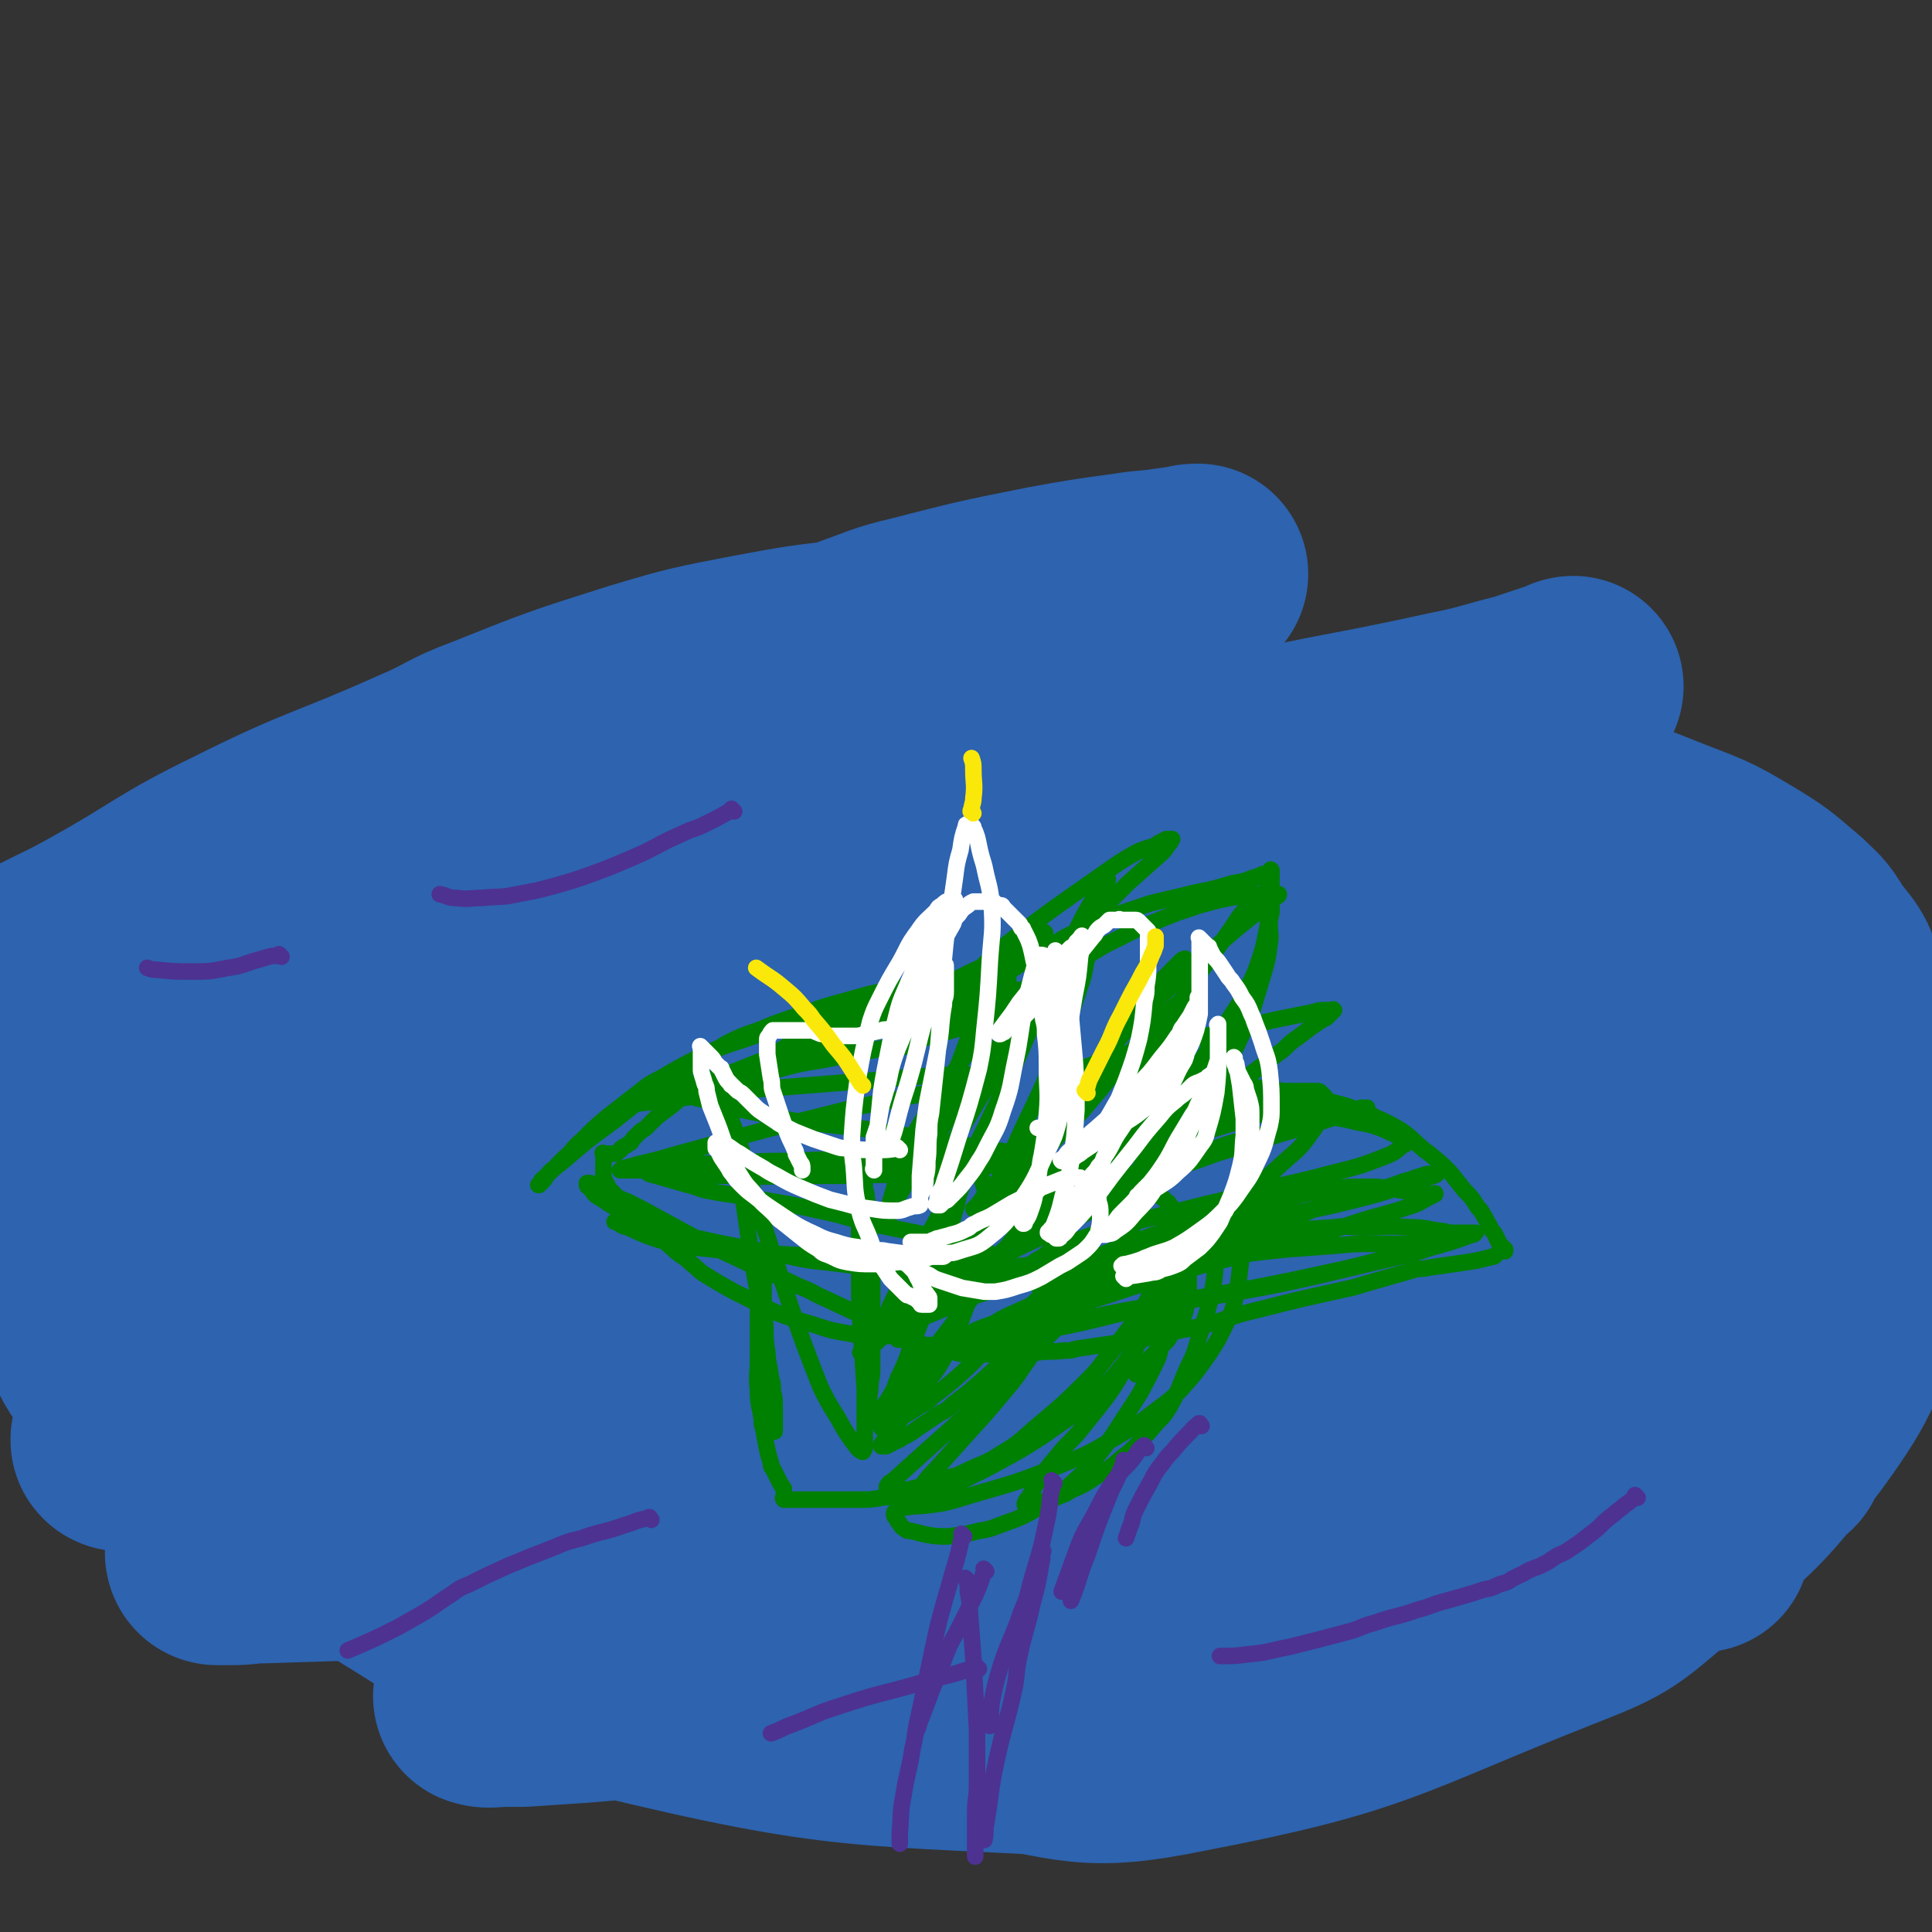 <svg viewBox='0 0 1050 1050' version='1.1' xmlns='http://www.w3.org/2000/svg' xmlns:xlink='http://www.w3.org/1999/xlink'><rect x="0" y="0" width="1050" height="1050" fill="#333333" stroke="none"/><g fill='none' stroke='#2D63AF' stroke-width='120' stroke-linecap='round' stroke-linejoin='round'><path d='M924,838c-1,-1 -1,-1 -1,-1 -1,-1 0,0 0,0 0,0 0,0 0,0 -7,3 -7,3 -15,6 -24,9 -24,10 -48,17 -31,9 -32,8 -63,16 -20,5 -20,6 -40,11 -42,10 -42,9 -84,18 -31,7 -31,7 -62,13 -25,4 -25,4 -50,7 -9,1 -9,1 -18,2 -14,1 -14,1 -28,2 -7,0 -7,0 -15,0 -2,0 -2,0 -4,0 -1,0 -1,-1 -1,-1 2,-2 3,-2 6,-3 19,-6 19,-5 38,-10 21,-5 21,-4 42,-9 52,-12 52,-12 103,-26 51,-14 51,-15 102,-30 34,-10 34,-10 67,-21 32,-10 32,-10 64,-21 13,-4 12,-5 25,-10 4,-2 4,-1 8,-3 5,-2 5,-3 10,-5 2,-1 3,-1 5,-2 0,0 0,0 0,0 -5,2 -6,1 -11,3 -36,11 -35,12 -71,23 -53,16 -53,16 -106,30 -53,14 -53,14 -107,27 -21,5 -21,5 -42,9 -45,8 -45,8 -90,15 -40,6 -40,6 -81,11 -18,2 -18,2 -36,4 -29,3 -29,3 -59,6 -24,2 -24,2 -48,4 -15,1 -15,1 -30,2 -5,0 -5,0 -11,0 -5,0 -7,1 -10,0 -1,0 1,-2 2,-3 6,-4 5,-5 12,-8 43,-20 43,-20 88,-37 48,-18 49,-16 98,-32 63,-21 63,-22 126,-43 42,-13 43,-11 84,-25 57,-20 56,-23 113,-44 33,-13 33,-13 67,-24 21,-7 21,-7 43,-12 9,-2 9,-1 18,-3 12,-2 12,-2 24,-5 6,-1 6,-1 12,-3 2,0 2,0 3,-1 2,-1 3,-1 3,-2 0,-1 -1,-1 -2,-1 -18,2 -18,2 -36,6 -21,5 -21,6 -42,13 -60,19 -60,19 -120,38 -61,20 -60,22 -122,40 -88,25 -88,29 -178,46 -75,14 -76,10 -152,16 -49,4 -49,2 -98,4 -31,1 -32,1 -63,2 -9,0 -9,1 -18,1 -3,0 -4,0 -7,0 -1,0 -1,-1 -1,-1 2,-2 3,-2 6,-4 26,-12 26,-13 53,-24 63,-26 63,-24 126,-49 0,0 0,0 0,0 193,-71 192,-74 386,-142 46,-16 46,-17 93,-26 81,-16 82,-12 163,-25 3,0 3,0 6,-1 2,0 4,-1 3,-1 -3,1 -6,1 -11,3 -40,12 -40,12 -79,25 -60,20 -60,21 -120,41 -67,22 -66,25 -134,44 -93,26 -93,26 -187,45 -67,14 -68,11 -136,21 -72,10 -73,9 -145,19 -29,4 -28,5 -57,10 -9,2 -16,4 -18,3 -2,-1 5,-4 10,-8 12,-8 12,-8 24,-15 52,-27 52,-27 104,-53 72,-35 72,-35 144,-68 29,-14 29,-14 59,-26 123,-49 122,-52 247,-97 41,-15 42,-14 84,-23 42,-9 42,-8 85,-14 19,-3 20,-2 39,-4 13,-1 13,-1 26,-3 4,0 3,-1 7,-1 4,-1 4,-1 8,-1 1,0 1,0 2,0 0,0 0,0 0,0 -14,6 -14,6 -29,11 -51,18 -51,18 -102,35 -70,23 -70,23 -140,45 -43,14 -43,15 -87,27 -113,29 -113,28 -227,55 -22,5 -22,5 -44,10 -69,15 -69,16 -138,30 -10,2 -11,1 -21,3 -16,2 -16,3 -32,5 -8,1 -11,2 -16,0 -2,-1 0,-3 2,-5 13,-13 12,-14 27,-24 41,-27 41,-28 86,-49 67,-32 68,-29 137,-58 34,-14 35,-14 69,-28 114,-47 113,-50 228,-95 25,-10 26,-9 52,-15 59,-14 60,-12 119,-25 20,-4 20,-5 40,-10 6,-2 6,-2 12,-4 6,-2 6,-2 12,-4 1,0 2,-1 2,-1 -1,0 -2,1 -4,2 -31,12 -32,11 -63,23 -24,9 -23,11 -47,20 -100,38 -100,38 -201,75 -38,14 -37,16 -76,26 -105,28 -105,28 -212,50 -39,8 -40,6 -80,11 -27,3 -28,2 -55,6 -25,4 -25,4 -50,9 -6,1 -6,2 -12,3 -7,2 -7,1 -14,3 -2,0 -2,1 -4,1 0,0 0,0 0,0 4,-3 4,-3 8,-6 22,-16 22,-16 44,-31 38,-27 38,-27 76,-53 25,-17 25,-16 50,-32 43,-26 43,-27 87,-52 44,-25 44,-26 89,-47 36,-17 37,-16 74,-30 17,-6 17,-7 34,-11 35,-9 35,-9 70,-16 22,-4 22,-4 44,-7 12,-2 12,-1 24,-3 4,0 4,0 7,-1 3,0 3,-1 6,-1 0,0 1,0 1,0 0,0 0,0 0,0 -15,6 -15,6 -30,11 -49,16 -49,16 -98,32 -58,19 -58,19 -117,38 -36,11 -36,11 -72,22 -86,27 -86,27 -172,54 -16,5 -16,5 -31,11 -34,13 -34,12 -67,26 -12,5 -11,6 -23,11 -3,2 -4,1 -7,3 -5,2 -5,2 -9,4 -1,0 -3,1 -2,1 15,-8 17,-8 33,-17 38,-21 37,-24 76,-43 48,-24 49,-21 98,-43 19,-8 18,-10 37,-17 40,-16 40,-16 81,-29 30,-9 31,-9 62,-15 27,-5 27,-5 54,-8 12,-1 12,-1 24,-1 21,0 22,0 43,0 20,0 20,0 40,1 6,0 6,0 12,1 8,1 7,1 15,2 2,0 3,0 5,0 0,0 0,1 0,1 -2,2 -2,3 -5,4 -36,14 -36,14 -73,26 -56,18 -57,17 -113,34 -32,10 -32,10 -63,20 -44,14 -45,12 -88,28 -39,14 -39,14 -77,31 -24,11 -23,12 -46,25 -8,4 -8,4 -16,9 -7,5 -7,5 -14,11 -3,3 -4,3 -6,7 -1,1 -1,2 0,2 4,2 5,2 10,2 23,-2 24,0 47,-6 48,-11 47,-13 94,-28 28,-9 28,-10 56,-19 48,-15 48,-17 96,-30 38,-11 38,-12 77,-18 42,-7 42,-5 85,-9 18,-2 18,-1 37,-2 57,-3 57,-3 114,-5 47,-2 47,-3 94,-2 17,0 17,0 33,4 31,8 31,8 61,20 21,8 21,8 41,20 13,8 13,9 25,19 6,6 7,6 11,13 8,12 12,12 13,26 1,23 1,27 -10,48 -20,36 -23,35 -52,65 -21,23 -22,22 -48,40 -50,35 -49,37 -103,66 -49,27 -50,25 -102,46 -19,8 -20,8 -40,13 -54,14 -54,16 -109,25 -56,9 -57,7 -114,11 -29,2 -30,3 -59,0 -34,-3 -35,-3 -68,-12 -34,-9 -35,-9 -66,-25 -21,-10 -20,-12 -38,-27 -8,-6 -8,-7 -13,-15 -11,-18 -13,-18 -18,-38 -4,-19 -5,-21 0,-40 5,-20 7,-21 20,-38 10,-13 11,-13 25,-23 57,-40 56,-42 116,-76 63,-35 63,-38 130,-62 64,-23 66,-19 133,-33 21,-4 22,-7 43,-4 113,15 115,15 226,40 25,6 26,6 46,21 53,37 60,35 100,83 20,24 15,31 20,62 3,16 2,18 -4,33 -14,38 -12,41 -36,74 -30,40 -33,40 -72,72 -25,21 -25,23 -56,35 -99,39 -100,47 -204,67 -54,11 -57,4 -112,-5 -90,-14 -92,-13 -179,-41 -74,-24 -74,-27 -143,-63 -65,-34 -67,-33 -125,-77 -23,-18 -29,-20 -37,-47 -9,-32 -4,-37 3,-70 3,-13 7,-12 17,-21 37,-33 36,-35 77,-62 56,-36 56,-38 117,-63 83,-34 84,-34 171,-54 57,-13 59,-16 117,-12 116,7 117,12 232,34 23,4 23,6 43,18 65,38 66,37 127,81 12,8 15,9 18,23 13,57 23,63 15,119 -6,40 -18,39 -44,73 -15,20 -17,20 -38,35 -55,39 -54,44 -114,74 -60,30 -63,26 -127,47 -30,10 -30,16 -61,14 -132,-8 -137,-2 -265,-33 -59,-14 -56,-26 -108,-58 -47,-29 -47,-30 -90,-64 -24,-19 -22,-21 -44,-43 '/></g>
<g fill='none' stroke='#008000' stroke-width='9' stroke-linecap='round' stroke-linejoin='round'><path d='M643,589c-1,-1 -1,-1 -1,-1 -1,-1 0,0 0,0 0,0 0,0 0,0 0,0 0,0 0,0 -1,-1 0,0 0,0 0,0 0,0 0,0 0,0 -1,0 0,0 1,-1 2,0 5,0 6,0 7,0 13,0 8,1 8,1 16,2 7,1 7,1 14,2 4,1 4,0 7,1 7,1 7,1 14,3 7,1 7,1 13,3 8,2 8,2 16,5 4,1 4,1 7,3 7,3 7,3 14,7 6,4 6,5 12,10 2,2 3,2 5,4 5,4 5,4 10,9 4,5 4,5 8,10 4,4 4,4 7,9 2,2 2,2 3,4 2,3 2,4 4,7 1,3 2,2 3,5 1,1 0,1 1,2 1,2 1,2 2,3 1,1 1,1 2,2 0,0 0,1 0,1 0,0 0,0 0,0 0,0 0,0 0,0 -1,-1 0,0 0,0 0,0 0,0 0,0 0,0 0,0 0,0 -1,-1 0,0 0,0 0,0 0,0 0,0 0,0 0,0 0,0 -1,-1 0,0 0,0 0,0 0,0 0,0 0,0 0,0 0,0 -1,-1 -1,0 -1,0 -1,0 -1,0 -2,0 -1,1 -1,1 -2,2 -1,1 -1,1 -2,1 -4,1 -4,1 -8,2 -6,1 -6,1 -13,2 -7,1 -7,1 -14,2 -3,1 -4,0 -7,1 -7,2 -7,2 -14,4 -7,2 -7,2 -14,4 -3,1 -3,1 -7,2 -9,2 -9,2 -18,4 -9,2 -9,2 -17,4 -8,2 -8,2 -16,4 -4,1 -4,1 -8,2 -10,3 -9,3 -19,6 -9,2 -10,2 -19,4 -5,1 -4,1 -9,2 -7,2 -7,2 -15,3 -7,1 -7,1 -14,2 -7,1 -7,1 -14,2 -3,1 -3,1 -7,1 -7,1 -7,0 -14,1 -7,0 -6,1 -13,1 -5,0 -5,0 -11,0 -2,0 -2,0 -5,0 -4,0 -4,0 -8,0 -4,0 -4,0 -8,-1 -3,-1 -3,-1 -6,-2 -1,0 -2,0 -3,0 -2,-1 -2,-1 -4,-2 -2,0 -2,0 -4,0 -1,0 -1,-1 -2,-1 -1,-1 -2,0 -3,-1 -1,0 -1,-1 -2,-1 -1,0 -1,0 -2,0 0,0 0,0 -1,0 -1,0 -1,0 -2,0 0,0 0,0 -1,0 0,0 0,0 0,0 0,0 0,0 0,0 -1,-1 0,0 0,0 0,0 0,0 -1,0 0,0 0,0 0,0 0,0 0,0 0,0 -1,-1 0,0 0,0 0,0 0,0 0,0 0,0 0,0 0,0 -1,-1 0,0 0,0 0,0 0,0 0,0 0,0 0,0 0,0 -1,-1 0,0 0,0 0,0 0,0 0,0 0,0 0,0 0,0 -1,-1 0,0 0,0 0,0 0,0 0,0 0,0 0,0 0,-1 0,0 0,0 0,0 0,0 0,0 0,0 -1,-1 0,0 0,0 0,0 0,0 0,0 0,0 0,0 0,0 -1,-1 0,0 0,0 0,0 0,0 0,0 0,0 0,0 0,0 -1,-1 0,-1 0,-1 0,-1 0,-1 0,-2 0,-1 0,-1 0,-2 0,0 0,0 0,0 0,-1 0,-1 0,-2 0,-1 0,-1 0,-2 0,-1 0,-1 0,-2 0,0 0,0 0,-1 0,-1 0,-1 0,-2 0,-2 0,-2 1,-4 0,-1 0,-1 1,-2 2,-4 2,-4 5,-7 4,-5 4,-5 9,-9 6,-6 6,-6 12,-11 3,-3 4,-3 7,-6 7,-6 7,-6 14,-12 7,-6 7,-6 14,-12 4,-3 3,-3 7,-6 11,-7 11,-7 22,-14 11,-6 11,-6 23,-12 9,-5 9,-5 19,-9 5,-2 5,-1 10,-3 9,-3 9,-4 18,-6 9,-3 9,-2 19,-4 8,-1 8,-1 16,-2 4,0 3,-1 7,-1 5,0 6,0 11,0 4,0 4,0 7,0 2,0 2,0 3,0 2,0 2,0 3,0 1,0 1,0 2,1 1,1 1,1 2,2 0,1 0,1 0,2 0,3 0,3 -1,6 -3,7 -3,7 -8,14 -3,4 -3,4 -7,8 -13,11 -12,12 -26,22 -16,11 -16,11 -33,21 -15,9 -15,9 -30,17 -6,3 -6,3 -12,6 -11,5 -11,7 -23,9 -7,1 -8,0 -15,-2 -1,0 -2,-1 -1,-2 6,-4 7,-4 14,-7 9,-4 9,-4 18,-7 20,-8 20,-8 40,-15 21,-7 21,-6 43,-12 8,-2 8,-2 17,-4 12,-3 12,-3 25,-5 10,-2 10,-2 20,-2 8,0 8,0 16,1 3,0 2,1 5,1 4,1 4,0 8,1 3,0 2,1 5,1 1,0 1,0 2,0 1,0 1,0 2,0 1,0 1,0 1,0 0,0 0,0 0,0 0,0 0,-1 0,0 -1,0 -1,1 -2,1 -6,3 -6,4 -13,6 -15,5 -15,4 -30,9 -9,3 -9,3 -18,6 -22,6 -23,6 -45,12 -20,5 -20,5 -40,11 -8,2 -7,3 -15,5 -15,5 -15,5 -31,10 -13,4 -13,4 -26,8 -7,2 -7,2 -14,5 -3,1 -2,1 -5,2 -3,1 -4,1 -7,2 -2,0 -1,1 -3,1 0,0 0,0 0,0 1,-1 1,-1 2,-2 8,-6 8,-7 17,-11 22,-10 22,-9 45,-18 10,-4 10,-5 21,-8 22,-6 22,-6 44,-11 18,-4 18,-4 36,-7 14,-2 14,-2 29,-3 7,-1 8,0 15,0 13,0 13,-1 26,0 9,0 9,1 17,2 3,0 3,1 6,1 3,0 4,0 7,0 2,0 2,0 4,0 1,0 1,0 2,0 0,0 0,0 0,0 -1,1 -1,1 -2,1 -11,4 -11,4 -22,7 -9,3 -9,3 -18,5 -21,5 -21,5 -42,10 -22,5 -22,5 -44,9 -17,3 -18,3 -35,6 -11,2 -11,2 -21,4 -20,4 -20,5 -40,9 -15,3 -15,3 -31,6 -11,2 -11,2 -22,4 -4,1 -3,1 -7,2 -4,1 -5,1 -9,2 -3,1 -2,1 -5,2 0,0 0,0 -1,0 0,0 -1,0 -1,0 0,0 0,-1 1,-1 8,-4 8,-4 17,-8 9,-4 9,-5 18,-8 26,-10 26,-11 53,-19 24,-8 24,-7 48,-13 11,-3 11,-2 23,-4 18,-3 18,-3 37,-5 13,-1 13,-1 27,-2 10,-1 10,-1 21,-1 4,0 4,0 8,0 6,0 6,0 12,0 4,0 4,0 7,0 3,0 3,0 5,0 1,0 1,0 1,0 1,0 1,0 2,0 0,0 0,0 0,0 -1,1 -1,1 -2,1 -10,3 -10,3 -20,5 -22,6 -22,6 -45,11 -14,3 -14,3 -29,6 -27,5 -28,5 -55,10 -19,3 -19,3 -38,7 -15,3 -15,4 -30,7 -4,1 -4,1 -9,2 -6,1 -6,1 -13,2 -3,0 -3,0 -7,0 -1,0 -1,0 -3,0 0,0 0,0 0,0 5,-2 4,-3 9,-5 24,-10 24,-10 49,-20 13,-5 13,-5 27,-10 29,-10 29,-10 58,-20 18,-6 18,-7 36,-13 12,-5 12,-5 25,-9 5,-2 6,-1 11,-3 9,-2 9,-2 17,-5 5,-1 5,-2 10,-3 2,-1 2,-1 5,-1 1,0 1,0 2,0 1,0 1,0 1,0 0,0 -1,1 -2,1 -3,1 -3,1 -6,2 -16,5 -16,6 -32,10 -27,7 -27,6 -55,12 -25,6 -26,5 -51,11 -12,3 -12,3 -24,6 -21,5 -21,5 -42,11 -18,5 -18,6 -35,12 -7,2 -7,2 -13,5 -12,5 -12,5 -24,10 -8,4 -8,4 -16,8 -4,2 -3,3 -7,5 -1,1 -1,1 -3,2 -1,1 -1,1 -3,2 0,0 0,0 0,0 0,0 -1,0 0,0 3,-3 4,-3 8,-6 11,-8 11,-8 22,-16 17,-11 17,-11 34,-22 9,-6 9,-6 18,-11 18,-10 19,-9 37,-19 14,-7 14,-8 28,-15 7,-4 7,-4 14,-7 16,-7 16,-6 32,-12 13,-4 13,-4 26,-8 10,-3 10,-3 20,-6 3,-1 4,-1 7,-2 6,-2 6,-2 12,-4 4,-1 4,-1 8,-2 2,-1 2,-1 4,-2 1,0 1,-1 2,-1 1,0 1,0 2,0 1,0 1,0 1,0 0,0 0,0 0,0 -1,0 -1,0 -2,0 -10,2 -10,2 -20,5 -20,5 -20,5 -40,11 -12,3 -12,3 -23,7 -22,7 -21,8 -43,15 -22,8 -22,7 -44,15 -9,3 -9,3 -18,7 -14,6 -14,6 -28,12 -8,4 -8,4 -16,8 -4,2 -5,2 -9,4 -2,1 -1,1 -3,2 -2,2 -3,1 -5,3 -2,1 -1,1 -3,2 0,0 0,0 -1,0 0,0 0,0 0,0 1,0 1,0 2,-1 9,-5 9,-5 17,-10 8,-4 7,-5 15,-9 23,-13 24,-12 47,-25 20,-11 19,-12 39,-22 16,-8 16,-8 32,-14 8,-3 8,-2 16,-4 11,-3 11,-3 23,-5 7,-1 8,-1 15,-2 3,0 3,-1 6,-1 4,-1 4,0 8,-1 3,0 2,-1 5,-1 1,0 2,0 3,0 1,0 1,0 1,0 1,0 1,0 2,0 1,0 1,0 1,0 0,0 -1,0 -2,0 -3,0 -3,0 -6,1 -14,3 -14,3 -28,7 -8,2 -8,3 -16,5 -13,4 -13,4 -26,8 -16,5 -16,5 -32,10 -12,4 -12,4 -24,8 -10,4 -10,4 -20,8 -4,2 -4,1 -8,3 -7,3 -7,2 -13,6 -5,3 -5,3 -10,7 -4,3 -4,3 -7,7 -2,2 -1,2 -3,4 -3,4 -3,4 -6,8 -2,3 -2,3 -4,6 -1,1 0,1 -1,2 -1,2 -1,2 -2,4 0,1 0,1 -1,2 0,0 0,0 0,0 0,0 -1,0 0,0 0,-2 1,-1 3,-3 5,-5 5,-6 10,-11 4,-4 4,-4 8,-8 12,-11 11,-12 24,-22 16,-12 16,-12 34,-21 17,-9 17,-9 35,-15 10,-4 10,-3 20,-5 19,-3 19,-3 39,-4 13,-1 14,0 27,1 6,0 6,0 11,1 8,1 8,1 16,3 6,1 6,1 12,3 5,2 4,2 9,4 1,1 2,0 3,1 1,0 1,0 2,1 0,1 0,1 0,2 0,1 0,1 -1,1 -4,3 -4,4 -9,6 -15,6 -16,6 -32,10 -22,6 -23,5 -45,11 -10,2 -10,3 -20,5 -16,4 -16,4 -32,8 -16,4 -16,3 -31,9 -15,5 -15,6 -29,13 -4,2 -4,3 -8,5 '/><path d='M633,624c-1,-1 -1,-1 -1,-1 -1,-1 0,0 0,0 0,0 0,0 0,0 0,0 0,0 0,0 -1,-1 0,0 0,0 0,0 0,0 0,0 0,0 0,0 0,0 -1,-1 0,0 0,0 0,0 0,0 0,0 0,0 0,0 0,0 -1,-1 0,0 0,0 0,0 0,0 0,0 0,0 -1,0 0,0 4,-6 5,-6 11,-11 3,-3 3,-3 7,-6 8,-7 8,-7 17,-13 9,-7 10,-7 19,-14 4,-3 4,-3 8,-6 6,-4 5,-5 11,-9 4,-3 4,-3 8,-6 3,-2 3,-2 6,-4 1,-1 1,0 2,-1 1,-1 1,-1 2,-2 1,-1 1,-1 2,-2 0,0 0,0 0,0 0,0 0,0 0,0 -1,-1 0,0 0,0 -1,0 -2,0 -4,0 -4,0 -4,0 -7,1 -10,2 -10,2 -20,4 -13,3 -13,3 -26,6 -13,3 -12,3 -25,6 -6,1 -6,1 -12,2 -9,2 -9,2 -17,4 -7,2 -7,2 -14,4 -3,1 -2,1 -5,2 -4,2 -4,1 -8,3 -4,1 -4,1 -7,3 -2,1 -2,1 -4,2 -1,0 0,1 -1,1 -1,0 -1,0 -2,0 0,0 0,0 -1,0 0,0 0,0 0,0 0,0 0,0 0,0 -1,-1 0,0 0,0 0,0 0,0 0,0 '/><path d='M627,639c-1,-1 -1,-1 -1,-1 -1,-1 0,0 0,0 0,0 0,0 0,0 0,0 -1,0 0,0 1,-3 2,-3 4,-5 3,-3 3,-3 5,-7 7,-10 7,-10 13,-20 7,-12 7,-12 13,-25 3,-6 3,-6 6,-12 5,-11 5,-11 9,-22 4,-9 4,-9 7,-19 3,-8 3,-8 5,-17 1,-3 0,-3 1,-6 1,-5 1,-4 2,-9 0,-3 0,-3 0,-7 0,-1 0,-1 0,-3 0,-2 0,-2 0,-4 0,-1 0,-1 0,-3 0,-1 0,-1 0,-2 0,0 0,0 0,-1 0,-1 0,-1 0,-2 0,0 0,0 0,-1 0,0 0,0 0,0 0,0 0,0 0,0 -1,-1 0,0 0,0 0,0 0,1 0,1 0,1 0,1 0,2 0,4 0,4 0,7 0,8 0,8 -1,15 -1,6 -1,6 -2,12 -4,14 -3,14 -8,28 -6,17 -6,17 -14,33 -8,15 -8,15 -17,30 -4,7 -4,7 -9,13 -6,8 -6,8 -13,16 -6,6 -6,7 -13,12 -7,6 -7,5 -15,10 -4,2 -4,2 -8,4 -7,4 -7,4 -15,7 -5,2 -5,2 -11,3 -2,1 -2,1 -4,1 -2,0 -2,0 -4,0 -1,0 -1,0 -2,0 0,0 0,0 0,0 0,0 -1,0 0,0 0,-1 0,-1 1,-1 7,-4 7,-4 14,-8 9,-6 9,-5 17,-12 14,-12 14,-12 28,-25 12,-12 12,-11 23,-24 10,-13 10,-13 19,-27 5,-6 5,-6 9,-13 6,-10 7,-10 12,-20 4,-8 4,-8 7,-17 1,-3 1,-3 2,-7 1,-5 1,-5 2,-10 0,-3 0,-3 0,-7 0,-3 0,-3 0,-6 0,-1 0,-1 0,-3 0,-2 0,-2 0,-4 0,-1 0,-1 0,-3 0,-1 0,-1 0,-2 0,0 0,0 0,-1 0,-1 0,-1 0,-2 0,0 0,0 0,0 0,0 0,0 0,0 -1,-1 0,0 0,0 -1,0 -1,0 -2,0 -2,0 -1,1 -3,1 -1,1 -1,1 -3,1 -5,2 -5,2 -11,3 -10,3 -10,3 -20,5 -12,3 -13,3 -25,6 -6,2 -6,2 -12,4 -14,5 -14,5 -27,11 -7,3 -7,3 -13,7 -10,6 -10,6 -20,12 -12,8 -12,8 -24,16 -8,5 -7,6 -15,11 -5,4 -5,3 -10,7 -2,1 -2,1 -4,3 -3,2 -2,2 -5,4 -1,1 -2,1 -3,2 -1,0 0,1 -1,1 -1,0 -1,0 -2,0 0,0 0,0 0,0 0,0 -1,0 0,0 0,-1 0,-1 1,-2 7,-7 6,-7 13,-14 15,-14 15,-14 31,-28 8,-8 8,-8 17,-15 17,-13 17,-13 34,-25 10,-7 10,-7 20,-14 6,-4 6,-4 13,-8 2,-1 3,-1 5,-2 4,-1 4,-1 7,-3 2,-1 2,-1 4,-2 0,0 1,0 1,0 1,0 1,0 2,0 0,0 0,0 0,0 -1,2 -1,2 -2,3 -2,3 -2,3 -4,5 -9,8 -9,8 -18,16 -13,13 -13,13 -26,27 -8,8 -7,8 -15,16 -15,15 -16,14 -30,30 -14,16 -14,16 -26,33 -9,12 -8,12 -16,25 -3,5 -3,5 -5,10 -4,8 -4,8 -7,16 -2,6 -1,6 -3,12 -1,4 -1,3 -2,7 0,1 0,1 0,2 0,2 0,2 0,3 0,1 0,1 0,1 0,0 0,-1 0,-1 0,-2 0,-2 1,-3 6,-11 6,-11 12,-21 11,-17 11,-17 22,-33 6,-9 6,-8 12,-17 11,-15 10,-15 21,-30 8,-10 8,-11 17,-20 10,-10 11,-9 22,-17 5,-3 5,-3 10,-6 10,-5 10,-5 20,-10 10,-4 10,-4 20,-8 6,-2 6,-2 12,-4 11,-3 11,-3 22,-5 6,-1 6,-1 12,-1 3,0 3,0 6,0 1,0 1,0 2,0 1,0 1,0 1,0 0,1 -1,1 -2,2 -10,8 -10,8 -20,16 -23,20 -24,20 -46,41 -16,16 -16,16 -31,33 -6,7 -6,8 -12,15 -11,13 -11,13 -22,26 -7,9 -8,8 -15,17 -5,5 -4,6 -9,11 -1,2 -2,1 -3,3 -2,2 -2,3 -4,5 -1,1 -1,1 -2,2 0,0 0,0 0,0 1,0 1,0 1,0 3,-2 3,-2 6,-5 9,-10 8,-11 17,-21 6,-8 6,-8 13,-15 13,-16 14,-15 27,-31 10,-13 9,-14 19,-27 3,-5 4,-4 7,-9 5,-6 5,-7 10,-13 3,-4 3,-4 6,-7 2,-2 2,-2 4,-4 1,0 1,0 1,-1 1,-1 1,-1 2,-2 1,-1 1,0 2,-1 0,0 0,0 0,0 0,1 0,1 0,1 0,5 1,5 1,9 -1,12 -2,12 -4,23 -2,9 -1,9 -5,18 -6,16 -7,16 -15,31 -10,19 -11,19 -22,38 -5,8 -5,8 -10,15 -7,9 -7,9 -14,18 -5,6 -5,7 -11,11 -6,4 -7,2 -14,4 -7,2 -7,2 -15,3 -2,0 -2,0 -4,0 -1,0 -1,0 -3,0 0,0 0,0 0,0 3,-2 2,-2 5,-4 5,-3 5,-2 10,-5 21,-10 21,-9 41,-21 16,-10 16,-11 31,-23 12,-10 12,-10 23,-21 5,-5 5,-5 9,-10 8,-11 9,-11 16,-23 7,-12 7,-12 13,-25 3,-6 3,-6 5,-12 3,-10 3,-10 6,-20 2,-7 2,-7 3,-15 1,-5 0,-5 0,-11 0,-2 0,-2 0,-4 0,-2 0,-2 0,-5 0,-1 0,-1 0,-3 0,-1 0,-1 0,-2 0,-1 0,-1 -1,-1 -1,0 -2,-1 -3,0 -4,2 -5,2 -8,6 -5,5 -5,6 -9,12 -13,18 -13,18 -26,37 -14,22 -15,22 -28,44 -10,17 -9,17 -19,34 -4,7 -4,7 -9,14 -9,12 -8,12 -18,23 -8,9 -8,8 -17,16 -6,6 -6,6 -13,12 -2,2 -2,2 -5,4 -3,2 -3,2 -7,3 -1,1 -1,1 -3,1 0,0 -1,0 -1,0 0,0 0,-1 0,-1 0,-4 0,-4 1,-7 6,-15 7,-14 13,-29 5,-11 5,-12 10,-23 12,-28 13,-27 25,-55 8,-21 8,-21 15,-42 3,-8 2,-8 4,-16 3,-11 3,-11 5,-22 1,-6 1,-6 2,-12 1,-3 1,-3 2,-5 0,-1 1,0 1,-1 1,-1 1,-1 1,-2 0,0 0,0 0,0 0,0 0,-1 0,0 -1,0 -1,0 -1,1 -3,5 -4,5 -7,10 -8,13 -7,14 -15,27 -4,7 -4,7 -8,14 -8,14 -8,14 -16,28 -4,7 -4,8 -8,15 -10,17 -10,16 -20,33 -3,5 -3,5 -6,10 -4,6 -4,6 -7,12 -2,3 -2,3 -4,7 -1,2 -1,2 -2,4 0,1 0,1 -1,1 0,0 0,0 0,0 0,0 0,-1 0,-1 0,-2 -1,-1 -1,-3 0,-7 0,-7 1,-14 2,-13 2,-13 6,-26 2,-7 3,-6 6,-13 6,-14 5,-15 12,-29 4,-10 5,-10 10,-19 3,-6 3,-6 7,-12 1,-2 1,-2 3,-4 2,-3 2,-3 4,-5 2,-2 2,-2 4,-3 1,-1 2,-1 3,-2 1,0 0,-1 1,-1 1,-1 1,-1 2,-1 1,0 1,0 2,0 1,0 1,0 1,0 0,0 0,0 0,0 0,0 0,0 0,0 -1,-1 0,0 0,0 0,0 0,0 0,0 0,0 0,0 0,0 -1,-1 -1,0 -2,0 -1,0 -1,0 -2,1 -3,2 -3,2 -6,4 -6,4 -6,4 -12,7 -9,5 -9,5 -18,9 -4,2 -4,2 -8,4 -9,5 -9,5 -18,9 -13,6 -13,6 -26,12 -11,5 -11,5 -22,10 -4,2 -5,2 -9,4 -7,3 -6,4 -13,7 -5,3 -5,3 -10,5 -2,1 -2,1 -4,2 -3,1 -3,1 -6,2 -2,1 -2,1 -4,2 -1,1 -1,1 -2,1 0,0 0,0 -1,0 0,0 0,0 0,0 1,0 0,-1 1,-1 3,-3 3,-3 7,-6 4,-3 4,-3 8,-6 9,-6 9,-6 18,-12 9,-5 9,-5 18,-10 5,-3 5,-3 10,-5 12,-4 12,-4 25,-7 11,-2 11,-2 23,-3 8,-1 8,0 16,0 3,0 3,0 6,0 5,1 5,1 10,2 3,0 4,0 7,0 1,0 1,0 2,0 2,0 2,0 3,0 1,0 1,0 2,0 0,0 0,0 0,0 0,0 0,-1 0,0 -1,0 0,1 -1,1 -9,2 -9,2 -18,3 -6,1 -7,1 -13,2 -16,2 -16,3 -32,5 -19,2 -20,1 -39,4 -17,2 -17,3 -33,6 -8,2 -8,2 -15,4 -14,5 -14,4 -27,10 -12,6 -12,6 -24,13 -6,3 -6,3 -11,7 -9,7 -9,7 -18,14 -7,6 -7,6 -14,13 -5,4 -4,5 -9,9 -2,2 -2,2 -4,4 -2,3 -3,2 -5,5 -2,2 -1,2 -3,4 -1,1 -1,1 -2,2 0,0 0,0 0,0 0,0 -1,0 0,0 1,-3 2,-3 4,-5 4,-4 4,-4 8,-7 14,-12 14,-12 29,-23 15,-12 15,-12 31,-23 15,-10 15,-10 30,-19 8,-4 8,-4 17,-7 12,-5 12,-5 25,-9 11,-4 11,-4 22,-7 14,-4 14,-4 29,-7 6,-1 6,-1 13,-2 10,-2 10,-2 20,-3 7,-1 7,0 14,0 2,0 2,0 4,0 3,0 3,0 5,0 2,0 2,0 3,0 1,0 1,0 1,0 0,0 0,0 0,0 -1,1 -1,1 -3,1 -9,3 -10,2 -19,5 -6,2 -5,2 -11,4 -15,6 -15,6 -31,11 -15,5 -16,5 -31,10 -13,4 -13,5 -26,9 -6,2 -6,2 -12,4 -10,4 -10,4 -20,8 -7,3 -8,3 -15,6 -3,1 -3,1 -6,3 -5,4 -4,4 -9,8 -4,3 -4,3 -8,6 -3,3 -3,3 -6,6 -1,1 -2,1 -3,2 -2,2 -2,2 -4,4 -1,2 -1,2 -3,3 -1,1 -2,1 -3,2 -1,0 0,1 -1,1 -1,1 -1,1 -2,2 -1,0 -1,0 -2,0 0,0 0,0 -1,0 -1,0 -1,0 -2,0 0,0 0,0 -1,0 0,0 0,0 -1,0 0,0 0,0 0,0 0,0 0,0 0,0 -1,-1 0,0 0,0 0,0 0,0 0,0 0,0 0,0 0,0 -1,-1 0,0 0,0 0,0 0,0 0,0 0,0 0,0 0,0 -1,-1 0,0 0,0 0,0 0,0 0,0 0,0 0,0 0,0 -1,-1 0,0 0,0 0,0 0,0 0,0 0,0 0,0 0,0 -1,-1 0,0 0,0 0,0 0,0 0,0 0,0 0,0 0,0 -1,-1 0,0 0,0 0,0 0,0 0,0 0,0 0,0 0,0 -1,-1 0,0 0,0 0,0 0,1 0,1 0,1 0,1 0,1 0,0 0,0 0,0 0,1 0,1 0,2 0,1 0,1 0,1 0,1 0,1 0,2 0,1 0,1 0,2 0,1 0,1 0,2 0,1 0,1 0,1 0,2 0,2 1,3 1,2 1,2 2,4 1,1 1,1 2,2 3,3 2,3 5,6 3,3 3,3 6,6 4,4 4,4 8,7 2,2 2,1 4,3 5,4 4,4 9,8 5,5 6,4 11,9 3,2 3,3 6,5 8,5 8,5 17,10 8,4 8,4 16,8 8,4 8,4 17,7 3,1 4,1 7,2 7,2 6,2 13,4 5,1 5,1 11,2 4,1 4,1 9,1 2,0 2,0 4,0 3,0 3,0 6,0 2,0 2,0 4,0 1,0 1,0 2,0 1,0 1,0 2,0 0,0 0,0 0,0 0,0 0,0 0,0 -1,-1 -1,-1 -1,-1 -5,-3 -5,-3 -10,-5 -15,-7 -15,-7 -30,-14 -7,-3 -7,-4 -15,-7 -16,-8 -17,-7 -33,-15 -15,-7 -15,-7 -30,-15 -11,-6 -11,-6 -22,-12 -4,-2 -4,-2 -8,-4 -5,-2 -5,-2 -10,-5 -3,-1 -3,-1 -6,-3 -2,-1 -2,-1 -4,-2 0,0 0,0 -1,0 0,0 -1,0 -1,0 0,0 0,1 0,1 0,1 1,1 1,1 3,3 2,4 6,6 11,7 11,8 24,13 21,8 21,7 43,12 12,3 12,3 24,5 20,3 20,3 40,5 14,2 14,2 29,3 6,1 6,1 12,1 8,0 8,1 16,0 4,0 4,-1 8,-2 2,0 1,-1 3,-1 0,0 1,0 1,0 0,0 0,0 0,0 -2,-1 -2,-1 -5,-2 -3,-1 -3,-1 -6,-1 -12,0 -13,0 -25,0 -20,0 -20,0 -39,-1 -20,-1 -20,-1 -39,-2 -9,0 -9,0 -17,-1 -14,-2 -14,-1 -28,-4 -9,-2 -9,-2 -17,-5 -5,-2 -4,-2 -9,-4 -1,-1 -2,0 -3,-1 -2,-1 -1,-1 -3,-2 0,0 0,0 -1,0 0,0 0,0 0,0 8,2 8,2 16,4 19,4 19,3 38,7 21,4 21,4 42,8 9,2 9,2 19,3 18,2 18,3 37,4 13,1 13,1 27,1 5,0 5,0 10,0 7,-1 7,-1 14,-2 3,-1 3,-1 6,-2 1,-1 1,-1 1,-2 0,0 0,-1 0,-1 -4,-2 -4,-2 -9,-4 -12,-4 -12,-4 -24,-7 -20,-5 -21,-4 -41,-9 -10,-2 -10,-3 -20,-5 -18,-4 -18,-4 -36,-7 -15,-3 -15,-2 -30,-5 -5,-1 -5,-2 -10,-3 -7,-2 -7,-2 -14,-4 -3,-1 -4,-1 -7,-2 -2,-1 -1,-1 -3,-2 0,0 0,0 0,0 5,-1 5,-2 10,-2 21,-2 21,-1 42,-2 13,-1 13,-1 26,-1 26,-1 27,-1 53,-1 19,0 19,0 38,1 10,0 9,1 19,1 3,0 3,0 6,0 3,0 3,0 6,0 2,0 2,0 3,0 0,0 -1,0 -1,0 -5,0 -5,0 -9,1 -17,2 -16,3 -33,4 -25,2 -25,1 -50,2 -10,0 -10,0 -21,0 -20,0 -21,1 -41,0 -16,0 -16,-1 -32,-2 -8,-1 -8,-1 -17,-1 -2,0 -2,0 -5,0 -2,0 -2,0 -5,0 -1,0 -2,0 -2,0 0,0 1,-1 2,-1 13,-4 13,-3 26,-7 26,-7 25,-7 51,-14 24,-6 24,-6 48,-12 10,-2 10,-2 21,-4 13,-3 13,-3 27,-5 9,-2 10,-1 19,-3 3,0 3,0 6,-1 4,-1 4,-1 8,-2 2,-1 2,-1 3,-2 0,0 0,0 0,0 -1,0 -1,0 -2,0 -13,0 -13,-1 -25,-1 -29,1 -29,2 -58,4 -26,2 -26,2 -51,4 -10,1 -10,1 -19,2 -16,2 -16,2 -32,4 -8,1 -8,1 -16,2 -2,0 -1,1 -3,1 -1,0 -3,0 -3,0 0,-1 2,-1 4,-2 12,-4 12,-4 25,-8 12,-3 12,-3 24,-6 27,-8 27,-8 54,-16 22,-6 22,-6 44,-12 8,-2 8,-2 16,-3 9,-2 9,-2 19,-3 5,-1 6,0 11,0 3,0 3,0 6,0 1,0 1,0 2,0 1,0 1,0 2,0 0,0 0,0 0,0 -1,1 -1,1 -2,1 -8,3 -8,3 -16,5 -14,4 -14,4 -28,8 -16,4 -16,4 -32,7 -7,2 -8,1 -15,3 -15,3 -15,2 -29,6 -12,3 -12,3 -23,7 -7,2 -7,3 -14,5 -2,1 -2,0 -4,1 -3,1 -2,1 -5,2 0,0 0,0 -1,0 0,0 0,0 0,0 2,1 1,1 3,1 6,2 6,2 13,4 14,3 14,3 29,6 8,2 8,2 17,3 17,2 18,2 35,4 18,3 17,3 35,6 13,2 13,2 26,4 6,1 6,1 12,2 12,2 12,2 24,5 11,3 11,3 22,6 4,1 4,1 7,2 6,2 5,2 11,4 4,2 5,2 9,3 3,1 3,1 6,2 1,0 1,1 2,1 2,1 2,1 4,2 1,1 1,1 2,2 1,1 1,0 1,1 2,2 2,2 3,4 1,2 1,2 2,4 1,3 1,3 2,6 1,2 1,2 1,4 1,5 1,5 2,11 1,6 1,6 1,12 0,2 0,3 0,5 0,5 0,5 -1,9 -1,5 -1,5 -3,9 -2,4 -3,4 -6,8 -1,2 -1,2 -3,4 -3,3 -3,3 -6,6 -2,2 -2,2 -4,4 -1,1 -1,2 -2,3 0,1 0,1 -1,1 -1,1 -1,1 -2,2 0,0 0,1 0,1 0,0 0,0 0,0 0,0 -1,0 0,0 0,-1 0,0 1,0 1,0 1,0 2,-1 1,0 1,0 1,-1 2,-2 2,-2 3,-4 3,-4 3,-4 6,-9 2,-4 2,-4 4,-8 3,-8 3,-8 6,-16 2,-7 2,-7 4,-14 1,-5 2,-5 3,-10 1,-2 0,-2 1,-4 1,-4 1,-4 2,-7 1,-3 1,-3 2,-6 1,-2 1,-2 2,-4 0,-1 1,0 1,-1 1,-1 1,-1 1,-2 0,0 0,0 0,0 0,0 0,0 0,0 -1,-1 0,0 0,0 1,1 2,0 2,1 2,4 2,4 2,8 1,4 0,5 0,9 -1,12 0,12 -2,23 -3,14 -4,14 -8,28 -2,7 -2,7 -5,13 -5,11 -4,11 -10,22 -3,5 -3,5 -7,9 -6,7 -6,7 -12,13 -3,3 -3,3 -7,6 -7,6 -7,6 -15,11 -6,4 -6,4 -13,7 -3,2 -3,2 -6,3 -4,2 -5,1 -9,3 -3,1 -2,1 -5,2 -1,0 -1,0 -3,0 0,0 0,0 -1,0 0,0 -1,0 -1,0 0,0 0,-1 0,-1 1,-3 2,-2 3,-5 2,-2 1,-3 3,-5 5,-8 5,-8 11,-15 7,-9 8,-8 15,-17 4,-5 4,-5 8,-10 7,-9 7,-9 13,-19 5,-8 5,-8 9,-17 3,-6 3,-6 5,-12 1,-2 0,-3 1,-5 1,-3 1,-3 2,-6 1,-2 1,-2 1,-4 0,-1 0,-1 0,-3 0,0 0,0 0,-1 0,-1 0,-1 0,-2 0,-1 0,-1 0,-2 0,0 0,0 0,0 0,0 0,0 0,0 -1,-1 0,0 0,0 0,1 0,2 -1,3 0,2 0,2 -1,3 -2,6 -2,6 -5,11 -4,7 -4,7 -9,13 -3,4 -3,4 -6,8 -7,9 -7,9 -14,18 -7,8 -6,9 -14,16 -9,9 -9,8 -19,16 -5,4 -5,4 -10,7 -8,5 -8,5 -16,10 -6,4 -6,4 -13,7 -2,1 -2,1 -5,2 -4,2 -4,1 -8,3 -3,1 -3,1 -5,2 -2,1 -2,1 -4,2 0,0 0,0 -1,0 0,0 -1,0 -1,0 0,0 0,-1 0,-1 3,-4 3,-4 6,-8 3,-4 3,-4 7,-8 9,-10 9,-10 18,-20 10,-11 10,-11 20,-23 5,-6 5,-6 9,-12 8,-11 7,-11 15,-22 5,-8 6,-7 11,-15 4,-5 4,-5 7,-10 1,-1 1,-1 2,-3 2,-2 1,-3 3,-5 1,-2 1,-1 2,-3 0,-1 0,-1 0,-2 0,0 0,0 0,-1 0,0 0,0 0,0 0,0 -1,0 -1,0 -1,0 -1,0 -1,1 -3,4 -3,4 -6,8 -6,8 -6,8 -12,16 -7,9 -7,9 -15,17 -4,5 -4,5 -9,9 -9,9 -9,9 -18,17 -8,7 -8,7 -16,13 -3,3 -3,3 -7,5 -6,4 -6,4 -12,8 -4,3 -4,3 -8,5 -3,2 -3,2 -6,3 -1,1 -1,1 -2,1 -1,1 -1,1 -2,1 -1,0 -1,0 -2,0 0,0 0,0 0,0 0,0 0,-1 0,-1 2,-3 2,-3 4,-6 4,-6 5,-5 9,-11 3,-4 3,-5 6,-9 7,-11 9,-10 15,-21 8,-14 7,-15 13,-30 3,-7 2,-7 4,-14 3,-12 3,-12 5,-24 1,-8 1,-9 1,-17 0,-6 -1,-6 -2,-11 0,-2 -1,-1 -1,-3 -1,-2 -1,-2 -1,-5 0,-1 1,-1 0,-2 0,0 -1,0 -2,0 0,0 -1,0 -1,0 -1,1 -1,1 -2,3 -3,6 -3,6 -5,12 -2,5 -1,6 -3,11 -3,12 -4,11 -7,23 -3,10 -3,11 -6,21 -3,10 -3,10 -7,20 -2,5 -2,5 -4,10 -3,9 -3,9 -7,17 -2,6 -2,6 -5,11 -2,3 -2,3 -4,6 -1,1 0,1 -1,2 -1,1 -1,1 -2,2 -1,1 -1,1 -2,1 0,0 0,0 -1,0 0,0 0,0 0,0 0,-1 -1,-1 -1,-2 0,-7 0,-7 1,-14 0,-6 1,-5 1,-11 0,-13 0,-13 0,-26 0,-12 0,-13 0,-25 0,-6 -1,-5 -1,-11 -1,-9 0,-9 -1,-18 0,-7 0,-7 -1,-13 0,-4 -1,-3 -1,-7 0,-1 0,-1 0,-3 0,-2 0,-2 0,-4 0,0 0,0 0,-1 0,0 0,0 0,0 0,1 -1,0 -1,1 -1,3 -2,3 -2,7 -1,14 0,15 0,29 0,9 0,9 0,17 0,18 0,18 1,35 1,15 1,15 2,30 0,4 0,5 0,9 0,6 0,6 0,12 0,4 0,4 0,7 0,2 0,2 0,4 0,1 -1,0 -1,1 0,0 0,1 0,1 -1,0 -2,-1 -3,-2 -6,-8 -6,-8 -11,-17 -5,-8 -5,-8 -9,-16 -9,-23 -9,-23 -17,-46 -7,-21 -7,-21 -14,-42 -3,-8 -3,-8 -5,-17 -4,-12 -3,-12 -7,-24 -2,-6 -2,-6 -4,-12 -1,-3 -1,-3 -2,-5 0,-1 0,0 -1,-1 0,0 0,0 0,0 0,1 0,1 0,1 0,4 0,4 1,8 1,4 1,4 2,8 2,10 2,10 4,21 2,14 2,14 4,28 1,7 1,7 2,13 2,12 2,11 4,23 2,11 1,11 3,22 1,9 2,9 3,18 1,3 1,3 1,7 1,4 1,4 1,9 0,3 0,3 0,6 0,1 0,1 0,2 0,2 0,2 0,3 0,1 0,1 0,2 0,0 0,0 0,0 0,0 0,0 0,0 -1,-2 0,-2 0,-3 -1,-7 -1,-7 -2,-15 -1,-12 -1,-12 -2,-25 -1,-7 -1,-7 -1,-14 -1,-9 -1,-9 -1,-19 0,-5 0,-5 0,-10 0,-1 0,-1 0,-3 0,-1 0,-1 0,-3 0,0 0,0 0,0 0,1 -1,0 -1,1 -1,1 -1,1 -1,3 -1,5 -1,5 -1,10 0,6 0,7 0,13 0,4 0,4 0,8 0,9 0,9 0,17 0,9 -1,9 0,18 0,8 1,8 2,15 0,3 0,3 1,6 1,6 1,6 2,11 1,4 1,4 2,7 0,2 0,2 1,3 1,2 1,2 2,4 1,2 1,2 2,4 1,2 1,1 2,3 0,0 0,1 0,1 0,1 0,1 0,2 0,1 0,1 0,2 0,0 0,0 0,0 0,0 0,-1 0,0 -1,0 0,1 0,1 0,0 1,0 1,0 0,0 0,0 0,0 0,0 0,0 0,0 -1,-1 0,0 0,0 0,0 0,0 0,0 0,0 0,0 0,0 -1,-1 0,0 0,0 0,0 0,0 0,0 1,0 1,0 1,0 2,0 2,0 3,0 2,0 2,0 4,0 3,0 3,0 5,0 2,0 2,0 3,0 4,0 4,0 7,0 6,0 6,0 11,0 3,0 3,0 6,0 6,0 6,0 12,-1 8,-1 8,-1 15,-2 9,-2 9,-2 18,-4 5,-1 5,-1 10,-3 11,-5 11,-5 22,-11 11,-6 11,-6 22,-13 10,-7 10,-7 20,-14 4,-3 4,-3 8,-7 9,-9 9,-9 17,-19 8,-11 8,-11 15,-23 5,-9 5,-9 10,-18 2,-3 1,-4 3,-7 2,-5 3,-4 5,-9 1,-2 1,-2 2,-4 0,-1 1,0 1,-1 0,-1 0,-1 0,-2 0,0 0,0 0,0 0,1 0,1 0,1 0,2 -1,1 -1,3 -2,7 -1,8 -3,15 -3,10 -4,10 -7,20 -2,6 -2,6 -4,12 -2,6 -1,7 -4,13 -8,16 -8,16 -18,31 -7,11 -7,11 -15,21 -4,5 -3,5 -8,9 -10,9 -10,10 -22,17 -10,6 -11,6 -22,10 -5,2 -5,2 -11,3 -8,2 -8,2 -17,3 -6,0 -6,0 -12,-1 -4,-1 -4,-1 -8,-2 -2,0 -2,0 -3,-1 -2,-1 -2,-1 -3,-3 -1,-1 -1,-1 -2,-3 -1,-1 -1,-1 -1,-2 0,0 0,-1 0,-1 1,-1 1,-2 3,-2 8,-2 8,-1 16,-2 8,-1 8,-1 15,-3 26,-8 27,-7 52,-17 20,-8 20,-8 38,-19 12,-7 12,-8 23,-16 5,-4 5,-4 9,-8 8,-9 8,-9 15,-19 6,-9 6,-10 11,-20 2,-4 2,-4 3,-9 2,-9 2,-9 3,-18 1,-6 0,-7 0,-13 0,-4 0,-4 -1,-7 0,-1 -1,-1 -1,-2 0,0 0,-1 0,-1 -1,0 -1,0 -2,0 -2,0 -2,0 -3,1 -8,6 -8,7 -15,14 -12,13 -12,13 -24,26 -13,14 -13,14 -25,29 -6,7 -5,7 -12,14 -12,12 -12,12 -25,23 -11,9 -10,10 -22,17 -9,6 -10,5 -20,10 -4,2 -4,2 -9,3 -7,3 -7,3 -15,5 -4,1 -4,1 -9,2 -1,0 -1,0 -3,0 -2,0 -2,0 -4,0 -1,0 -1,1 -2,0 0,0 0,-1 0,-2 1,-2 1,-2 3,-3 10,-9 10,-9 20,-18 18,-16 18,-16 35,-32 11,-10 12,-10 22,-21 17,-17 17,-17 32,-36 10,-13 10,-13 19,-27 5,-8 4,-9 9,-17 1,-3 2,-2 3,-5 2,-3 2,-3 3,-6 0,0 0,0 0,-1 0,0 0,0 0,0 -3,2 -3,1 -6,3 -8,6 -9,6 -16,14 -13,14 -12,15 -25,30 -6,7 -6,7 -13,13 -13,13 -13,12 -26,25 -10,9 -9,10 -19,19 -8,7 -8,7 -16,13 -3,3 -3,3 -7,5 -6,4 -6,4 -12,7 -3,2 -3,2 -7,4 -1,1 -1,1 -2,1 0,0 0,0 0,0 5,-8 4,-8 9,-16 17,-25 18,-24 36,-49 12,-16 11,-17 23,-33 21,-28 23,-27 44,-54 16,-20 15,-20 30,-41 9,-13 9,-13 17,-26 3,-4 3,-4 5,-8 3,-4 3,-4 5,-8 1,-2 1,-2 2,-4 0,0 0,-1 0,-1 0,0 0,1 -1,1 -11,11 -12,10 -23,22 -20,22 -19,23 -38,45 -9,10 -9,9 -18,19 -16,18 -16,18 -31,36 -11,13 -11,13 -22,26 -4,5 -4,5 -8,10 -6,7 -6,7 -12,14 -4,5 -4,5 -9,9 -2,3 -2,3 -5,5 -1,1 -1,1 -2,2 -1,1 -1,1 -2,2 0,0 -1,0 -1,0 1,-5 1,-5 3,-10 3,-8 3,-8 7,-16 14,-27 15,-26 29,-53 14,-26 14,-26 27,-53 5,-11 5,-11 10,-22 6,-14 6,-14 12,-29 3,-7 3,-7 5,-15 1,-3 1,-3 2,-7 0,0 0,0 0,-1 0,0 0,-1 0,-1 -4,3 -4,4 -9,8 '/></g>
<g fill='none' stroke='#FFFFFF' stroke-width='9' stroke-linecap='round' stroke-linejoin='round'><path d='M612,695c-1,-1 -1,-1 -1,-1 -1,-1 0,0 0,0 0,0 0,0 0,0 0,0 0,0 0,0 -1,-1 0,0 0,0 0,0 0,0 0,0 7,-1 7,-1 13,-2 4,-1 4,0 7,-2 7,-3 7,-3 14,-8 6,-4 6,-4 11,-10 6,-6 5,-7 10,-14 2,-4 2,-4 4,-8 4,-8 4,-8 7,-16 2,-6 2,-6 3,-13 0,-3 0,-3 0,-6 0,-4 0,-5 0,-9 0,-4 0,-4 -1,-8 -1,-3 -1,-3 -2,-6 0,-1 0,-2 -1,-3 -1,-2 -1,-2 -2,-4 -1,-2 -1,-2 -2,-4 0,0 0,-1 0,-1 0,-1 -1,-1 -1,-2 0,-1 0,-1 0,-2 0,0 0,0 0,-1 0,0 0,0 0,0 0,0 0,0 0,0 -1,-1 0,0 0,0 0,0 0,1 0,1 0,2 1,1 1,3 1,5 1,5 2,11 1,9 1,9 2,18 0,4 0,5 0,9 -1,9 0,9 -2,17 -2,8 -2,8 -5,16 -3,7 -3,7 -6,14 -2,3 -2,3 -4,6 -3,4 -3,4 -7,8 -4,3 -4,3 -8,6 -2,2 -2,2 -4,3 -5,2 -5,2 -10,3 -3,1 -3,1 -7,1 -3,0 -3,0 -6,0 -1,0 -1,0 -2,0 -2,-1 -1,-1 -3,-2 -1,-1 -1,0 -2,-1 0,0 0,0 0,0 0,0 -1,0 0,0 0,-1 1,-1 2,-1 4,-1 4,-1 7,-2 3,-1 2,-1 5,-2 7,-3 7,-2 14,-5 7,-4 7,-4 14,-9 7,-5 7,-5 13,-11 4,-4 4,-4 7,-8 6,-9 7,-9 11,-18 5,-10 4,-10 7,-20 1,-5 1,-5 1,-10 0,-10 0,-10 -1,-20 -1,-8 -2,-8 -4,-15 -2,-6 -2,-6 -4,-11 -1,-3 -1,-3 -2,-5 -2,-5 -2,-5 -5,-9 -2,-4 -2,-4 -5,-8 -1,-2 -2,-2 -3,-4 -2,-3 -2,-3 -4,-6 -2,-3 -2,-2 -4,-5 -1,-2 -1,-2 -2,-4 0,-1 0,0 -1,-1 -1,-1 -1,-1 -2,-2 -1,-1 -1,-1 -2,-2 0,0 0,0 0,0 0,0 0,0 0,0 -1,-1 0,0 0,0 0,0 0,0 0,0 0,0 0,0 0,0 -1,-1 0,0 0,0 0,1 0,1 0,2 0,2 0,2 0,4 0,1 0,1 0,2 0,3 0,3 0,5 0,2 0,2 0,4 0,1 0,1 0,2 0,1 0,1 0,1 0,1 0,1 0,2 0,1 0,1 0,2 0,1 0,1 0,1 0,0 0,0 0,0 0,1 0,1 0,1 0,0 0,0 0,0 0,1 0,1 0,2 0,1 0,1 0,2 0,2 0,2 0,3 0,1 0,1 0,2 0,3 0,3 0,6 -1,5 -1,5 -2,9 -2,6 -2,6 -5,12 -1,4 -1,4 -3,7 -4,7 -3,8 -8,14 -4,4 -4,4 -9,7 -7,6 -7,6 -15,11 -3,2 -3,2 -6,4 -5,3 -5,4 -10,7 -3,2 -3,2 -6,4 -1,1 -1,1 -3,2 -1,1 -1,1 -3,2 -1,1 -1,1 -2,1 -1,0 -1,0 -2,0 0,0 0,0 -1,0 0,0 0,0 0,0 0,0 0,0 0,0 -1,-1 0,-1 0,-1 3,-2 2,-3 5,-5 7,-6 7,-6 14,-12 8,-7 8,-7 15,-15 4,-4 4,-4 7,-8 7,-7 7,-7 13,-15 5,-6 5,-6 9,-12 2,-2 1,-3 3,-5 2,-3 2,-3 4,-6 1,-2 1,-2 2,-4 1,-2 1,-1 2,-3 0,0 0,0 0,-1 0,-1 0,-1 0,-2 0,0 0,0 0,0 0,1 0,1 0,1 0,1 0,1 0,2 -1,4 -1,4 -2,7 -3,7 -3,7 -6,14 -3,5 -3,5 -6,10 -6,8 -6,7 -12,15 -8,11 -8,11 -16,23 -5,7 -4,8 -9,15 -1,3 -1,3 -3,5 -2,4 -3,3 -5,7 -2,3 -2,3 -4,6 -1,1 -1,1 -2,2 -2,3 -2,3 -4,6 -2,3 -2,3 -4,6 -1,2 -1,2 -2,4 0,1 0,1 -1,2 0,1 -1,1 -1,2 0,1 0,1 0,2 0,1 0,1 0,1 0,0 0,0 0,0 0,1 0,1 0,1 0,0 0,0 0,0 0,0 0,0 0,0 -1,-1 0,0 0,0 0,0 1,0 1,0 1,0 1,0 1,-1 3,-2 3,-2 5,-5 6,-6 6,-6 12,-13 8,-10 8,-11 16,-21 4,-5 4,-5 8,-10 6,-8 6,-8 13,-16 4,-5 4,-5 9,-9 3,-3 3,-2 6,-5 1,-1 1,-1 2,-2 2,-2 2,-2 5,-3 2,-1 2,-1 4,-2 1,0 0,-1 1,-1 1,-1 1,-1 2,-1 0,0 1,0 1,0 0,0 0,0 0,0 0,0 0,0 0,0 -1,-1 0,0 0,0 -1,3 -1,3 -3,6 -2,4 -2,3 -4,7 -3,4 -2,5 -5,9 -3,5 -3,5 -6,10 -5,8 -4,8 -9,16 -4,6 -4,6 -8,11 -2,2 -2,2 -4,4 -3,3 -3,4 -6,7 -3,3 -3,3 -6,6 -2,2 -2,3 -4,5 -1,1 -1,1 -2,2 -1,1 -2,1 -3,2 -1,1 -1,1 -2,2 0,0 0,0 0,0 0,0 0,0 0,0 -1,-1 0,0 0,0 1,0 2,0 3,0 3,-1 3,0 5,-2 6,-4 6,-4 11,-10 8,-8 8,-9 14,-18 7,-10 7,-10 13,-21 2,-4 2,-5 4,-9 3,-7 4,-7 7,-14 2,-5 2,-5 4,-11 1,-2 0,-2 1,-4 1,-3 1,-3 2,-6 0,-3 0,-3 0,-6 0,-2 0,-2 0,-5 0,-1 0,-1 0,-2 0,-1 0,-1 0,-3 0,-1 0,-1 0,-2 0,0 0,0 0,-1 0,0 0,0 0,0 0,0 0,-1 0,0 -1,0 0,0 0,1 0,1 0,2 0,3 0,6 0,6 0,12 0,11 0,11 -1,21 -2,11 -2,11 -5,21 -1,4 -1,4 -4,8 -5,7 -5,8 -12,14 -5,5 -6,5 -12,9 -3,2 -3,1 -6,2 -2,1 -2,1 -4,2 '/><path d='M571,671c-1,-1 -1,-1 -1,-1 -1,-1 0,0 0,0 0,0 0,0 0,0 0,0 0,0 0,0 -1,-1 0,0 0,0 0,0 0,0 0,0 0,0 0,0 0,0 -1,-1 0,0 0,0 0,0 0,0 0,0 0,0 0,0 0,0 -1,-1 0,0 0,0 0,0 0,0 0,0 0,0 0,0 0,0 -1,-1 0,0 0,0 0,0 0,0 0,0 0,0 -1,0 0,0 1,-3 2,-2 3,-5 4,-10 3,-10 6,-20 2,-6 2,-6 3,-13 2,-14 2,-14 3,-29 0,-14 0,-14 -1,-28 -1,-11 -1,-11 -2,-22 0,-4 0,-4 -1,-7 -1,-5 -1,-5 -2,-10 -1,-3 -1,-3 -2,-6 0,-2 0,-2 0,-4 0,-1 0,-1 -1,-2 0,-1 0,-1 -1,-2 0,-1 -1,-1 -1,-2 0,0 0,0 0,-1 0,-1 0,-1 0,-2 0,0 0,0 0,0 0,0 0,0 0,0 -1,-1 0,0 0,0 0,0 0,0 0,0 0,2 -1,1 -1,3 -1,4 -1,4 -1,8 0,2 0,3 0,5 0,6 0,6 0,12 0,7 0,7 0,14 0,5 0,5 0,10 -1,13 -1,13 -2,26 -1,12 -1,12 -2,23 -1,9 -2,8 -3,17 -1,3 0,4 -1,7 -1,5 -1,5 -2,9 -1,3 -1,3 -2,6 0,1 0,1 -1,2 -1,2 -1,1 -2,3 -1,1 -1,1 -1,2 0,0 0,1 0,1 0,0 0,0 0,0 0,0 0,0 0,0 -1,-1 0,0 0,0 0,0 0,0 0,0 1,0 1,0 1,-1 2,-3 2,-3 3,-6 3,-8 2,-8 4,-17 1,-6 1,-6 2,-12 2,-12 2,-12 3,-24 1,-12 0,-12 0,-24 0,-10 0,-10 -1,-19 0,-4 0,-4 -1,-8 -1,-7 -1,-7 -2,-14 -1,-6 -1,-6 -2,-12 0,-3 0,-3 -1,-5 -1,-5 -1,-5 -2,-9 -1,-3 -1,-3 -2,-5 -1,-2 -1,-2 -2,-4 0,-1 -1,0 -1,-1 -1,-1 0,-1 -1,-2 -1,-1 -1,-1 -2,-2 0,0 0,0 -1,-1 -1,-1 -1,-1 -2,-2 -1,-1 -1,-1 -2,-2 -1,-1 -1,-1 -2,-2 0,0 0,-1 -1,-1 -1,0 -1,0 -2,0 -1,-1 -1,-1 -2,-2 -1,0 -1,0 -2,0 0,0 0,0 -1,0 -1,0 -1,0 -2,0 -1,0 -1,0 -2,0 0,0 0,0 -1,0 -1,0 -2,0 -3,0 -2,1 -2,1 -3,2 -3,2 -3,2 -5,5 -2,2 -2,2 -3,5 -4,7 -4,7 -8,15 -4,8 -4,8 -8,16 -2,4 -1,4 -3,8 -3,8 -3,8 -6,16 -3,9 -4,9 -7,18 -3,9 -2,10 -5,19 -1,4 -1,3 -2,7 -1,5 -1,6 -2,11 -1,3 -1,3 -2,6 0,3 0,3 0,6 0,1 0,1 0,2 0,2 0,2 0,4 0,1 0,1 0,2 0,1 0,1 0,1 0,1 0,1 0,2 0,1 0,1 0,1 0,0 0,0 0,0 0,0 0,0 0,0 -1,-1 0,-1 0,-1 0,-3 0,-3 0,-6 0,-4 1,-3 1,-7 1,-9 1,-10 2,-19 1,-11 1,-11 3,-22 2,-10 2,-10 4,-20 1,-4 1,-4 2,-8 2,-8 2,-8 5,-15 3,-7 3,-7 6,-14 1,-3 1,-3 3,-6 3,-6 3,-6 6,-11 3,-4 3,-4 6,-8 2,-2 2,-2 3,-5 1,-1 0,-1 1,-2 1,-1 1,-1 2,-2 0,0 0,0 0,-1 0,0 0,0 0,0 0,0 0,0 0,0 -1,-1 -1,0 -2,0 -3,1 -3,1 -5,3 -2,1 -2,1 -3,3 -5,5 -6,5 -10,11 -6,8 -5,8 -10,17 -6,10 -6,10 -11,20 -3,6 -3,6 -5,12 -4,16 -4,16 -7,33 -2,15 -2,15 -3,30 0,8 0,8 1,16 1,12 0,12 3,24 2,8 3,8 6,16 2,6 2,6 5,11 1,2 1,2 2,4 2,3 2,3 4,6 2,2 2,2 4,4 2,2 2,2 4,4 1,1 1,1 2,1 2,1 2,1 4,2 1,1 1,1 2,2 1,1 0,1 1,1 1,0 1,0 2,0 1,0 1,0 2,0 0,0 0,0 0,0 0,0 0,0 0,0 -1,-1 0,0 0,0 0,0 0,0 0,-1 0,-1 0,-1 0,-2 0,-1 0,-1 -1,-2 -1,-2 -1,-1 -2,-3 -1,-2 -1,-2 -2,-4 0,-1 0,-1 -1,-2 -1,-2 -1,-2 -2,-4 -1,-1 -1,-1 -2,-2 -1,-1 -1,-1 -2,-2 0,0 -1,0 -1,-1 0,0 0,0 0,-1 0,0 0,0 0,0 0,0 0,0 0,0 -1,-1 0,0 0,0 2,2 1,2 3,3 5,3 5,3 10,5 3,2 3,2 6,3 6,2 6,2 12,4 6,1 6,1 12,2 3,0 3,0 6,0 6,-1 6,-1 12,-3 7,-2 7,-2 13,-5 5,-3 5,-3 10,-6 2,-1 2,-1 4,-2 3,-2 3,-2 6,-4 3,-2 3,-2 5,-4 2,-2 2,-2 4,-5 1,-2 2,-2 2,-4 1,-4 1,-5 1,-9 0,-4 0,-4 -1,-7 0,-2 0,-2 -1,-3 -1,-3 -1,-3 -2,-5 -1,-2 -1,-2 -3,-3 -2,-1 -2,-1 -4,-2 -1,0 -2,0 -3,0 -4,0 -4,0 -7,1 -5,2 -5,2 -10,4 -3,1 -2,2 -5,3 -6,3 -6,3 -12,6 -5,3 -5,3 -10,6 -5,3 -5,2 -10,5 -3,1 -2,2 -5,3 -4,2 -4,2 -8,3 -3,1 -4,1 -7,2 -2,0 -1,1 -3,1 -2,1 -2,1 -5,1 -1,0 -1,0 -3,0 -1,0 -1,0 -2,0 0,0 0,0 -1,0 0,0 0,0 -1,0 0,0 0,0 0,0 1,1 0,1 1,2 1,1 1,1 2,1 3,1 3,1 7,2 5,1 5,1 10,1 3,0 3,0 6,-1 9,-3 10,-2 17,-8 10,-8 10,-9 17,-20 9,-13 8,-14 15,-28 3,-6 3,-6 5,-13 3,-12 3,-12 4,-24 1,-9 0,-10 -1,-19 -1,-8 -1,-8 -2,-15 0,-3 0,-3 -1,-6 -1,-5 -1,-5 -2,-10 -1,-4 -1,-4 -2,-7 0,-2 0,-2 -1,-3 -1,-2 -1,-2 -2,-4 -1,-1 0,-2 -1,-3 0,-1 0,-1 -1,-1 0,0 -1,0 -1,0 -1,2 -1,2 -2,4 -2,7 -2,7 -4,15 -1,5 -1,5 -2,10 -3,14 -2,14 -5,28 -3,14 -2,14 -7,28 -3,10 -4,10 -9,20 -2,4 -2,4 -4,7 -3,5 -3,5 -7,10 -3,4 -3,4 -6,7 -2,2 -2,2 -4,4 -1,1 -1,0 -2,1 -1,1 -1,1 -2,2 -1,0 -1,0 -2,0 0,0 0,0 0,0 0,0 0,0 0,0 -1,-1 0,0 0,0 1,-2 0,-3 1,-5 1,-4 2,-3 3,-7 4,-12 4,-12 8,-25 6,-18 6,-18 11,-37 2,-10 2,-10 3,-21 2,-19 2,-19 3,-38 1,-15 2,-15 1,-30 -1,-11 -2,-11 -4,-21 -1,-4 -1,-3 -2,-7 -1,-4 -1,-5 -2,-9 -1,-3 -1,-3 -2,-5 0,-1 0,-1 -1,-1 -1,-1 -1,-1 -2,-1 -1,0 -1,0 -1,1 -2,6 -2,6 -3,13 -2,7 -2,7 -3,15 -3,22 -4,22 -6,44 -2,23 -1,24 -3,47 -2,19 -2,18 -4,37 -1,5 -1,5 -1,11 -1,7 0,8 -1,15 0,5 0,5 -1,9 0,3 0,3 -1,6 0,1 -1,1 -1,2 -1,1 -1,1 -1,3 0,0 0,1 0,1 0,0 0,0 0,0 0,-1 0,-1 0,-2 0,-5 0,-6 0,-11 1,-13 1,-13 2,-25 1,-8 1,-8 2,-15 3,-15 3,-15 6,-30 2,-11 1,-12 3,-23 0,-4 1,-3 1,-7 0,-4 0,-4 0,-9 0,-2 0,-3 0,-5 0,-1 0,0 -1,-1 0,0 0,0 0,0 -1,3 -2,3 -3,6 -4,11 -4,11 -7,23 -5,17 -4,17 -9,34 -2,7 -2,6 -4,13 -2,7 -2,8 -4,15 -1,3 -1,3 -2,6 -1,1 -1,1 -2,2 -1,1 -1,1 -2,1 '/><path d='M489,625c-1,-1 -1,-1 -1,-1 -1,-1 0,0 0,0 0,0 0,0 0,0 0,0 0,0 0,0 -1,-1 0,0 0,0 0,0 0,0 0,0 0,0 0,0 0,0 -1,-1 0,0 0,0 0,0 0,0 0,0 0,0 0,0 0,0 -1,-1 0,0 0,0 -5,1 -6,1 -12,1 -7,0 -8,0 -15,-1 -4,0 -4,0 -7,-1 -6,-2 -6,-2 -12,-4 -5,-2 -5,-2 -10,-4 -4,-2 -4,-2 -8,-4 -2,-1 -1,-1 -3,-2 -3,-2 -3,-2 -6,-4 -3,-2 -3,-2 -5,-4 -1,-1 -1,-1 -2,-2 -2,-2 -2,-2 -4,-4 -2,-2 -2,-1 -4,-3 -1,-1 -1,-1 -2,-2 0,0 -1,0 -1,-1 -2,-2 -2,-2 -3,-4 -1,-2 -1,-2 -2,-4 0,-1 0,0 -1,-1 -1,-1 -1,-1 -2,-2 -1,-1 -1,-2 -2,-3 -1,-1 -1,-1 -2,-2 0,0 0,0 -1,-1 -1,-1 -1,-1 -2,-2 0,0 0,0 -1,-1 0,0 0,0 0,0 0,0 0,0 0,0 -1,-1 0,0 0,0 0,0 0,0 0,0 0,0 0,0 0,0 -1,-1 0,0 0,0 0,1 0,1 0,2 0,2 0,2 0,3 0,1 0,1 0,2 0,3 0,3 0,6 1,4 1,3 2,7 1,2 1,2 1,4 1,4 1,4 2,8 2,5 2,5 4,10 2,5 2,6 4,11 1,3 2,3 3,6 3,6 2,6 6,12 3,5 4,5 8,10 4,5 5,5 9,9 3,3 2,3 5,5 5,4 5,4 10,8 5,4 5,4 10,7 2,2 2,2 5,3 5,2 5,3 11,4 6,1 7,1 13,1 7,0 7,0 13,-1 3,0 3,-1 6,-1 4,-1 5,0 9,-1 3,0 2,-1 5,-1 1,0 1,0 2,0 2,0 2,0 3,0 1,0 1,0 2,-1 0,0 0,0 0,0 0,0 0,0 0,0 -1,-1 0,0 0,0 0,0 0,0 -1,0 -1,0 -1,0 -3,0 -1,0 -1,0 -3,0 -5,0 -5,0 -10,0 -8,-1 -7,-1 -15,-2 -4,-1 -5,0 -9,-1 -10,-2 -10,-1 -19,-4 -8,-2 -8,-3 -15,-6 -6,-3 -6,-3 -12,-7 -3,-2 -3,-2 -6,-4 -6,-4 -6,-4 -11,-8 -4,-3 -4,-3 -7,-6 -3,-3 -3,-3 -5,-6 -1,-1 -1,-1 -2,-3 -2,-3 -2,-3 -4,-6 -1,-2 -1,-2 -2,-4 0,-1 -1,0 -1,-1 0,-1 0,-1 0,-2 0,0 0,0 0,-1 0,0 0,0 0,0 1,0 1,0 1,0 2,0 2,0 4,1 4,2 4,3 8,5 6,4 6,4 13,8 3,2 3,2 7,4 7,4 7,4 14,7 7,3 7,3 15,6 4,1 4,1 8,2 7,2 7,2 15,3 6,1 7,1 13,1 4,0 4,-1 8,-2 2,-1 3,0 5,-1 '/><path d='M597,617c-1,-1 -1,-1 -1,-1 -1,-1 0,0 0,0 0,0 0,0 0,0 0,0 0,0 0,0 -1,-1 0,0 0,0 0,0 0,0 0,0 0,0 0,0 0,0 -1,-1 0,0 0,0 0,0 0,0 0,0 2,-2 2,-2 4,-5 4,-7 4,-7 8,-14 2,-5 2,-5 4,-10 4,-11 4,-11 7,-22 2,-10 2,-10 3,-21 1,-4 1,-4 1,-8 1,-6 1,-6 1,-13 0,-3 0,-3 0,-7 0,-2 0,-2 0,-4 0,-1 0,-1 0,-2 0,-1 0,-1 0,-2 0,-1 0,-1 0,-2 -1,-1 -1,-1 -2,-2 0,0 0,0 -1,-1 -1,-1 -1,-1 -2,-2 -1,-1 -1,-1 -2,-1 0,0 0,0 -1,0 -1,0 -1,0 -2,0 -1,0 -1,0 -2,0 0,0 0,0 -1,0 0,0 0,0 -1,0 0,0 0,0 -1,0 0,0 0,0 0,0 0,0 0,0 0,0 -1,-1 -1,0 -1,0 -1,0 -1,0 -2,0 -1,0 -1,0 -2,0 0,0 -1,0 -1,0 -1,1 -1,1 -2,2 -2,2 -2,1 -4,3 -2,2 -1,2 -3,4 -4,5 -4,5 -8,10 -4,5 -4,6 -8,11 -4,4 -4,4 -8,8 -1,2 -2,1 -3,3 -3,3 -2,3 -5,6 -2,2 -2,2 -4,4 -2,2 -2,2 -4,4 -1,1 -1,1 -2,1 -2,1 -2,1 -4,2 -1,1 -1,1 -2,2 0,1 0,1 -1,1 -1,1 -1,1 -2,1 0,0 0,0 0,0 0,0 0,0 0,0 -1,-1 0,0 0,0 1,-1 0,-2 1,-3 3,-4 3,-4 6,-8 2,-3 2,-3 4,-6 4,-5 4,-5 8,-10 3,-4 4,-3 7,-7 3,-3 3,-3 6,-6 2,-1 2,-1 3,-3 2,-2 2,-2 4,-4 2,-1 2,-1 3,-3 1,-1 1,-1 2,-2 1,0 1,0 1,-1 0,0 0,0 0,0 0,0 0,-1 0,0 -1,0 0,0 0,1 0,5 0,5 -1,10 -1,11 -1,11 -3,21 -2,12 -2,12 -4,24 -1,5 -1,5 -2,10 -1,8 -1,8 -3,15 -1,5 -1,5 -2,10 -1,3 -1,3 -2,6 0,1 0,1 -1,2 -1,2 -1,2 -2,3 -1,1 -1,1 -2,2 0,0 0,0 -1,0 0,0 0,0 -1,0 '/><path d='M496,556c-1,-1 -1,-1 -1,-1 -1,-1 0,0 0,0 0,0 0,0 0,0 0,0 0,0 0,0 -1,-1 0,0 0,0 0,0 0,0 0,0 0,0 0,0 0,0 -1,-1 0,0 0,0 0,0 0,0 0,0 0,0 0,0 0,0 -1,-1 0,0 0,0 0,0 0,0 0,0 0,0 0,0 0,0 -1,-1 0,0 0,0 0,0 0,0 0,0 -5,2 -5,2 -11,4 -2,1 -3,0 -5,1 -5,1 -4,1 -9,2 -3,1 -3,1 -7,1 -2,0 -2,0 -4,0 -3,0 -3,0 -6,0 -3,0 -3,0 -5,-1 -2,0 -2,0 -4,-1 -1,0 -1,-1 -2,-1 -2,0 -2,0 -4,0 -1,0 -1,0 -3,0 -1,0 -1,0 -2,0 0,0 0,0 -1,0 -1,0 -1,0 -2,0 -1,0 -1,0 -2,0 0,0 0,0 -1,0 -1,0 -1,0 -2,0 -1,0 -1,0 -2,0 0,0 0,0 -1,0 0,0 0,0 -1,0 0,0 0,0 0,0 0,0 -1,0 -1,0 -1,1 -1,1 -2,3 -1,1 -1,1 -1,2 0,4 0,4 0,8 1,7 1,6 2,13 1,3 0,4 1,7 2,6 2,6 4,12 2,6 2,6 4,11 2,5 2,4 4,9 1,1 0,2 1,3 1,2 1,2 2,4 1,1 1,1 1,3 0,0 0,1 0,1 0,0 0,0 0,0 '/></g>
<g fill='none' stroke='#FAE80B' stroke-width='9' stroke-linecap='round' stroke-linejoin='round'><path d='M591,594c-1,-1 -1,-1 -1,-1 -1,-1 0,0 0,0 0,0 0,0 0,0 0,0 0,0 0,0 -1,-1 0,0 0,0 0,0 0,0 0,0 0,0 0,0 0,0 -1,-1 0,0 0,0 0,0 0,0 0,0 0,0 0,0 0,0 -1,-1 0,0 0,0 1,-2 1,-3 2,-6 4,-8 4,-8 8,-16 5,-9 4,-10 9,-19 2,-4 2,-4 4,-8 4,-8 4,-7 8,-15 3,-5 3,-5 5,-10 1,-2 1,-2 2,-5 0,-1 0,-1 0,-3 0,-1 0,-1 0,-2 '/><path d='M469,590c-1,-1 -1,-1 -1,-1 -1,-1 0,0 0,0 0,0 0,0 0,0 0,0 0,0 0,0 -1,-1 0,0 0,0 0,0 0,0 0,0 0,0 0,0 0,0 -1,-1 0,0 0,0 0,0 0,0 0,0 -2,-3 -2,-3 -4,-6 -5,-8 -5,-8 -11,-15 -5,-7 -5,-7 -11,-14 -2,-3 -2,-3 -5,-6 -5,-6 -5,-6 -11,-11 -7,-6 -7,-5 -15,-11 '/><path d='M529,442c-1,-1 -1,-1 -1,-1 -1,-1 0,0 0,0 0,0 0,0 0,0 0,0 -1,0 0,0 0,-4 1,-4 1,-7 1,-8 0,-8 0,-16 0,-3 0,-3 -1,-6 '/></g>
<g fill='none' stroke='#4D3292' stroke-width='9' stroke-linecap='round' stroke-linejoin='round'><path d='M354,826c-1,-1 -1,-1 -1,-1 -1,-1 0,0 0,0 0,0 0,0 0,0 0,0 0,-1 0,0 -7,1 -7,2 -14,4 -11,4 -12,3 -23,7 -8,2 -8,2 -15,5 -13,5 -13,5 -25,10 -11,5 -11,5 -21,10 -5,2 -5,2 -9,5 -8,5 -7,5 -15,10 -7,4 -7,4 -14,8 -14,7 -14,7 -28,13 '/><path d='M399,441c-1,-1 -1,-1 -1,-1 -1,-1 0,0 0,0 0,0 0,0 0,0 0,0 0,0 0,0 -1,-1 0,0 0,0 -7,4 -7,4 -15,8 -6,3 -6,2 -12,5 -14,6 -13,7 -27,13 -14,6 -14,6 -28,11 -6,2 -6,2 -13,4 -11,3 -11,3 -22,5 -9,2 -9,1 -19,2 -7,0 -7,1 -14,0 -5,0 -4,-1 -9,-2 '/><path d='M153,520c-1,-1 -1,-1 -1,-1 -1,-1 0,0 0,0 -2,1 -3,0 -6,1 -4,1 -3,1 -7,2 -7,2 -7,3 -15,4 -10,2 -10,2 -20,2 -9,0 -10,0 -19,-1 -3,0 -2,0 -5,-1 '/><path d='M890,814c-1,-1 -1,-1 -1,-1 -1,-1 0,0 0,0 0,0 0,0 0,0 0,0 0,0 0,0 -1,-1 0,0 0,0 -3,3 -3,3 -6,5 -3,3 -3,2 -6,5 -7,5 -6,6 -13,11 -5,4 -5,4 -11,8 -4,3 -5,2 -9,5 -2,1 -1,1 -3,2 -2,1 -2,1 -4,2 -2,1 -3,1 -5,2 -3,1 -3,2 -6,3 -2,1 -2,1 -4,2 -3,2 -3,2 -7,3 -4,2 -4,2 -9,3 -3,1 -3,1 -6,2 -7,2 -7,2 -14,4 -8,2 -8,3 -16,5 -11,4 -12,3 -23,7 -8,2 -7,3 -15,5 -15,4 -15,4 -31,8 -11,2 -11,3 -22,4 -8,1 -8,1 -16,1 '/><path d='M532,907c-1,-1 -1,-1 -1,-1 -1,-1 0,0 0,0 0,0 0,0 0,0 -3,1 -3,1 -7,2 -12,4 -13,3 -25,7 -21,6 -21,5 -42,12 -13,4 -13,5 -26,10 -6,2 -6,3 -12,5 '/><path d='M653,775c-1,-1 -1,-1 -1,-1 -1,-1 0,0 0,0 0,0 0,0 0,0 0,0 0,-1 0,0 -3,1 -3,2 -5,4 -5,5 -5,5 -10,11 -3,3 -3,3 -5,6 -4,5 -4,5 -7,11 -4,7 -4,7 -8,15 -2,4 -1,5 -3,9 -1,3 -1,3 -2,6 '/><path d='M623,787c-1,-1 -1,-1 -1,-1 -1,-1 0,0 0,0 0,0 0,0 0,0 0,0 0,0 0,0 -1,-1 0,0 0,0 0,0 0,0 0,0 0,0 0,-1 0,0 -3,1 -3,2 -5,5 -5,7 -6,6 -11,13 -8,11 -7,12 -14,24 -4,7 -4,7 -7,15 -4,11 -4,11 -8,22 '/><path d='M612,795c-1,-1 -1,-1 -1,-1 -1,-1 0,0 0,0 0,0 0,0 0,0 0,0 0,0 0,0 -1,-1 0,0 0,0 -1,2 -1,3 -2,5 -3,8 -4,8 -7,16 -6,15 -6,15 -11,30 -5,12 -4,13 -9,25 '/><path d='M573,806c-1,-1 -1,-1 -1,-1 -1,-1 0,0 0,0 0,0 0,0 0,0 0,0 0,0 0,0 -1,-1 0,0 0,0 0,3 0,4 -1,7 -1,10 -1,10 -3,19 -3,15 -4,15 -8,30 -2,8 -2,8 -5,15 -5,15 -6,14 -11,29 -3,10 -3,10 -5,20 -1,6 0,7 -1,13 '/><path d='M536,854c-1,-1 -1,-1 -1,-1 -1,-1 0,0 0,0 0,0 0,0 0,0 0,0 0,0 0,0 -1,-1 0,0 0,0 0,0 0,0 0,0 -2,7 -2,7 -5,14 -5,10 -5,10 -10,20 -4,7 -4,7 -7,15 -6,15 -6,15 -12,31 -2,4 -1,4 -3,8 '/><path d='M524,835c-1,-1 -1,-1 -1,-1 -1,-1 0,0 0,0 0,0 0,0 0,0 0,0 0,0 0,0 -1,-1 0,0 0,0 0,0 0,0 0,0 0,0 0,0 0,0 -1,-1 0,0 0,0 -2,10 -2,10 -5,20 -2,7 -2,7 -4,14 -4,14 -4,14 -7,28 -4,19 -4,19 -8,38 -2,8 -1,8 -3,16 -2,13 -3,13 -5,26 -2,10 -1,10 -2,20 0,3 0,3 0,6 '/><path d='M567,843c-1,-1 -1,-1 -1,-1 -1,-1 0,0 0,0 0,0 0,0 0,0 0,0 0,0 0,0 -1,-1 0,0 0,0 0,0 0,0 0,0 0,4 1,4 0,7 -2,12 -2,12 -5,23 -3,14 -4,14 -7,28 -2,9 -1,10 -3,19 -4,18 -5,18 -9,36 -4,18 -3,18 -6,36 -1,4 0,5 -1,9 '/><path d='M526,859c-1,-1 -1,-1 -1,-1 -1,-1 0,0 0,0 0,0 0,0 0,0 0,0 0,0 0,0 -1,-1 0,0 0,0 1,3 1,3 1,7 1,5 1,5 1,10 1,13 1,13 2,26 1,19 1,19 2,39 0,15 0,15 0,30 0,8 -1,7 -1,15 0,9 0,10 0,19 0,3 0,3 0,5 '/></g>
</svg>